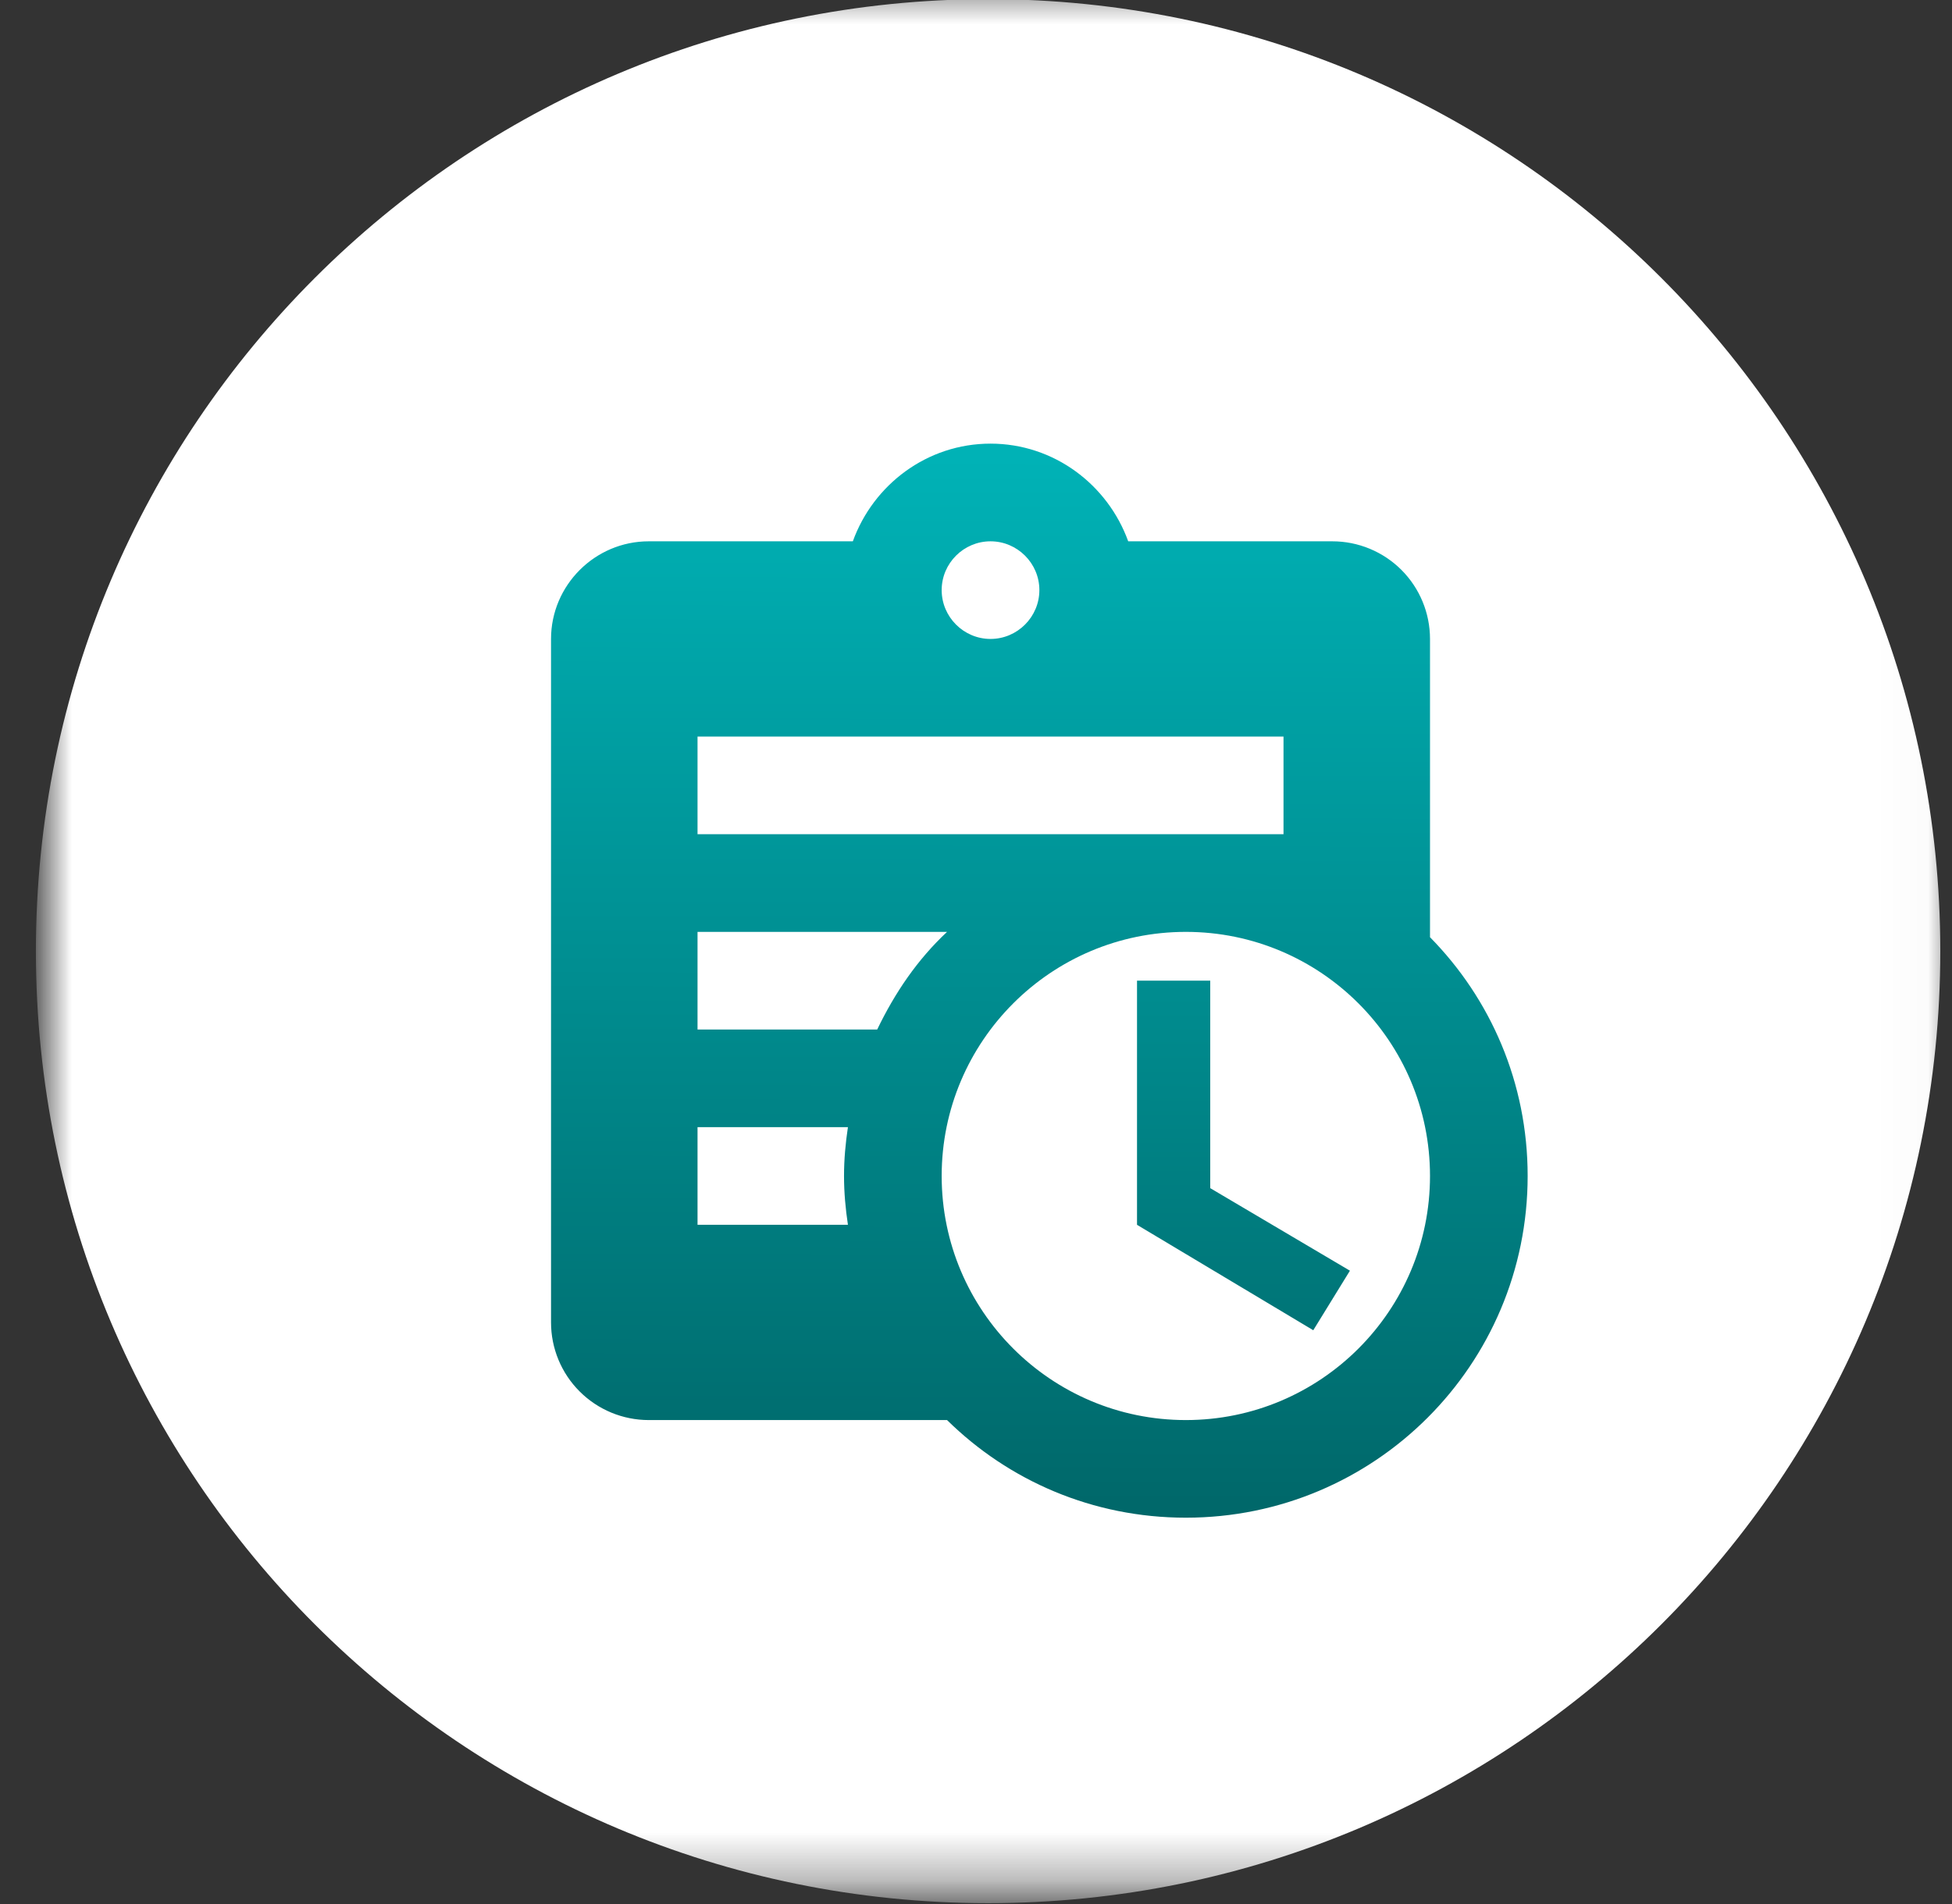 <svg width="41" height="40" viewBox="0 0 41 40" fill="none" xmlns="http://www.w3.org/2000/svg">
<rect x="0" y="0" width="41" height="40" fill="#333333" stroke="none"/>
<g clip-path="url(#clip0_270_1315)">
<mask id="mask0_270_1315" style="mask-type:luminance" maskUnits="userSpaceOnUse" x="0" y="-1" width="41" height="41">
<path d="M40.98 -0.324H0.98V39.676H40.98V-0.324Z" fill="white"/>
</mask>
<g mask="url(#mask0_270_1315)">
<path d="M40.754 19.982C40.754 8.937 31.8 -0.018 20.754 -0.018C9.708 -0.018 0.754 8.937 0.754 19.982C0.754 31.028 9.708 39.982 20.754 39.982C31.8 39.982 40.754 31.028 40.754 19.982Z" fill="white"/>
<path d="M30.036 19.689V13.423C30.036 12.879 29.82 12.357 29.435 11.972C29.05 11.588 28.529 11.372 27.985 11.372H23.697C23.267 10.182 22.138 9.32 20.805 9.32C19.472 9.32 18.343 10.182 17.913 11.372H13.626C12.497 11.372 11.574 12.295 11.574 13.423V27.782C11.574 28.326 11.79 28.848 12.175 29.232C12.56 29.617 13.082 29.833 13.626 29.833H19.892C21.184 31.105 22.949 31.884 24.908 31.884C28.877 31.884 32.087 28.674 32.087 24.705C32.087 22.746 31.308 20.982 30.036 19.689ZM20.805 11.372C21.369 11.372 21.831 11.833 21.831 12.397C21.831 12.961 21.369 13.423 20.805 13.423C20.241 13.423 19.779 12.961 19.779 12.397C19.779 11.833 20.241 11.372 20.805 11.372ZM14.651 15.474H26.959V17.525H14.651V15.474ZM17.81 25.731H14.651V23.679H17.81C17.759 24.018 17.728 24.356 17.728 24.705C17.728 25.054 17.759 25.392 17.81 25.731ZM14.651 21.628V19.577H19.892C19.267 20.161 18.795 20.859 18.425 21.628H14.651ZM24.908 29.833C22.077 29.833 19.779 27.536 19.779 24.705C19.779 21.874 22.077 19.577 24.908 19.577C27.738 19.577 30.036 21.874 30.036 24.705C30.036 27.536 27.738 29.833 24.908 29.833ZM25.42 24.961L28.354 26.695L27.584 27.946L23.882 25.731V20.602H25.42V24.961Z" fill="url(#paint0_linear_270_1315)"/>
</g>
</g>
<defs>
<linearGradient id="paint0_linear_270_1315" x1="21.831" y1="31.884" x2="21.878" y2="9.32" gradientUnits="userSpaceOnUse">
<stop offset="0.001" stop-color="#006769"/>
<stop offset="1" stop-color="#00B3B7"/>
</linearGradient>
<clipPath id="clip0_270_1315">
<rect width="41" height="40" fill="white"/>
</clipPath>
</defs>
</svg>
